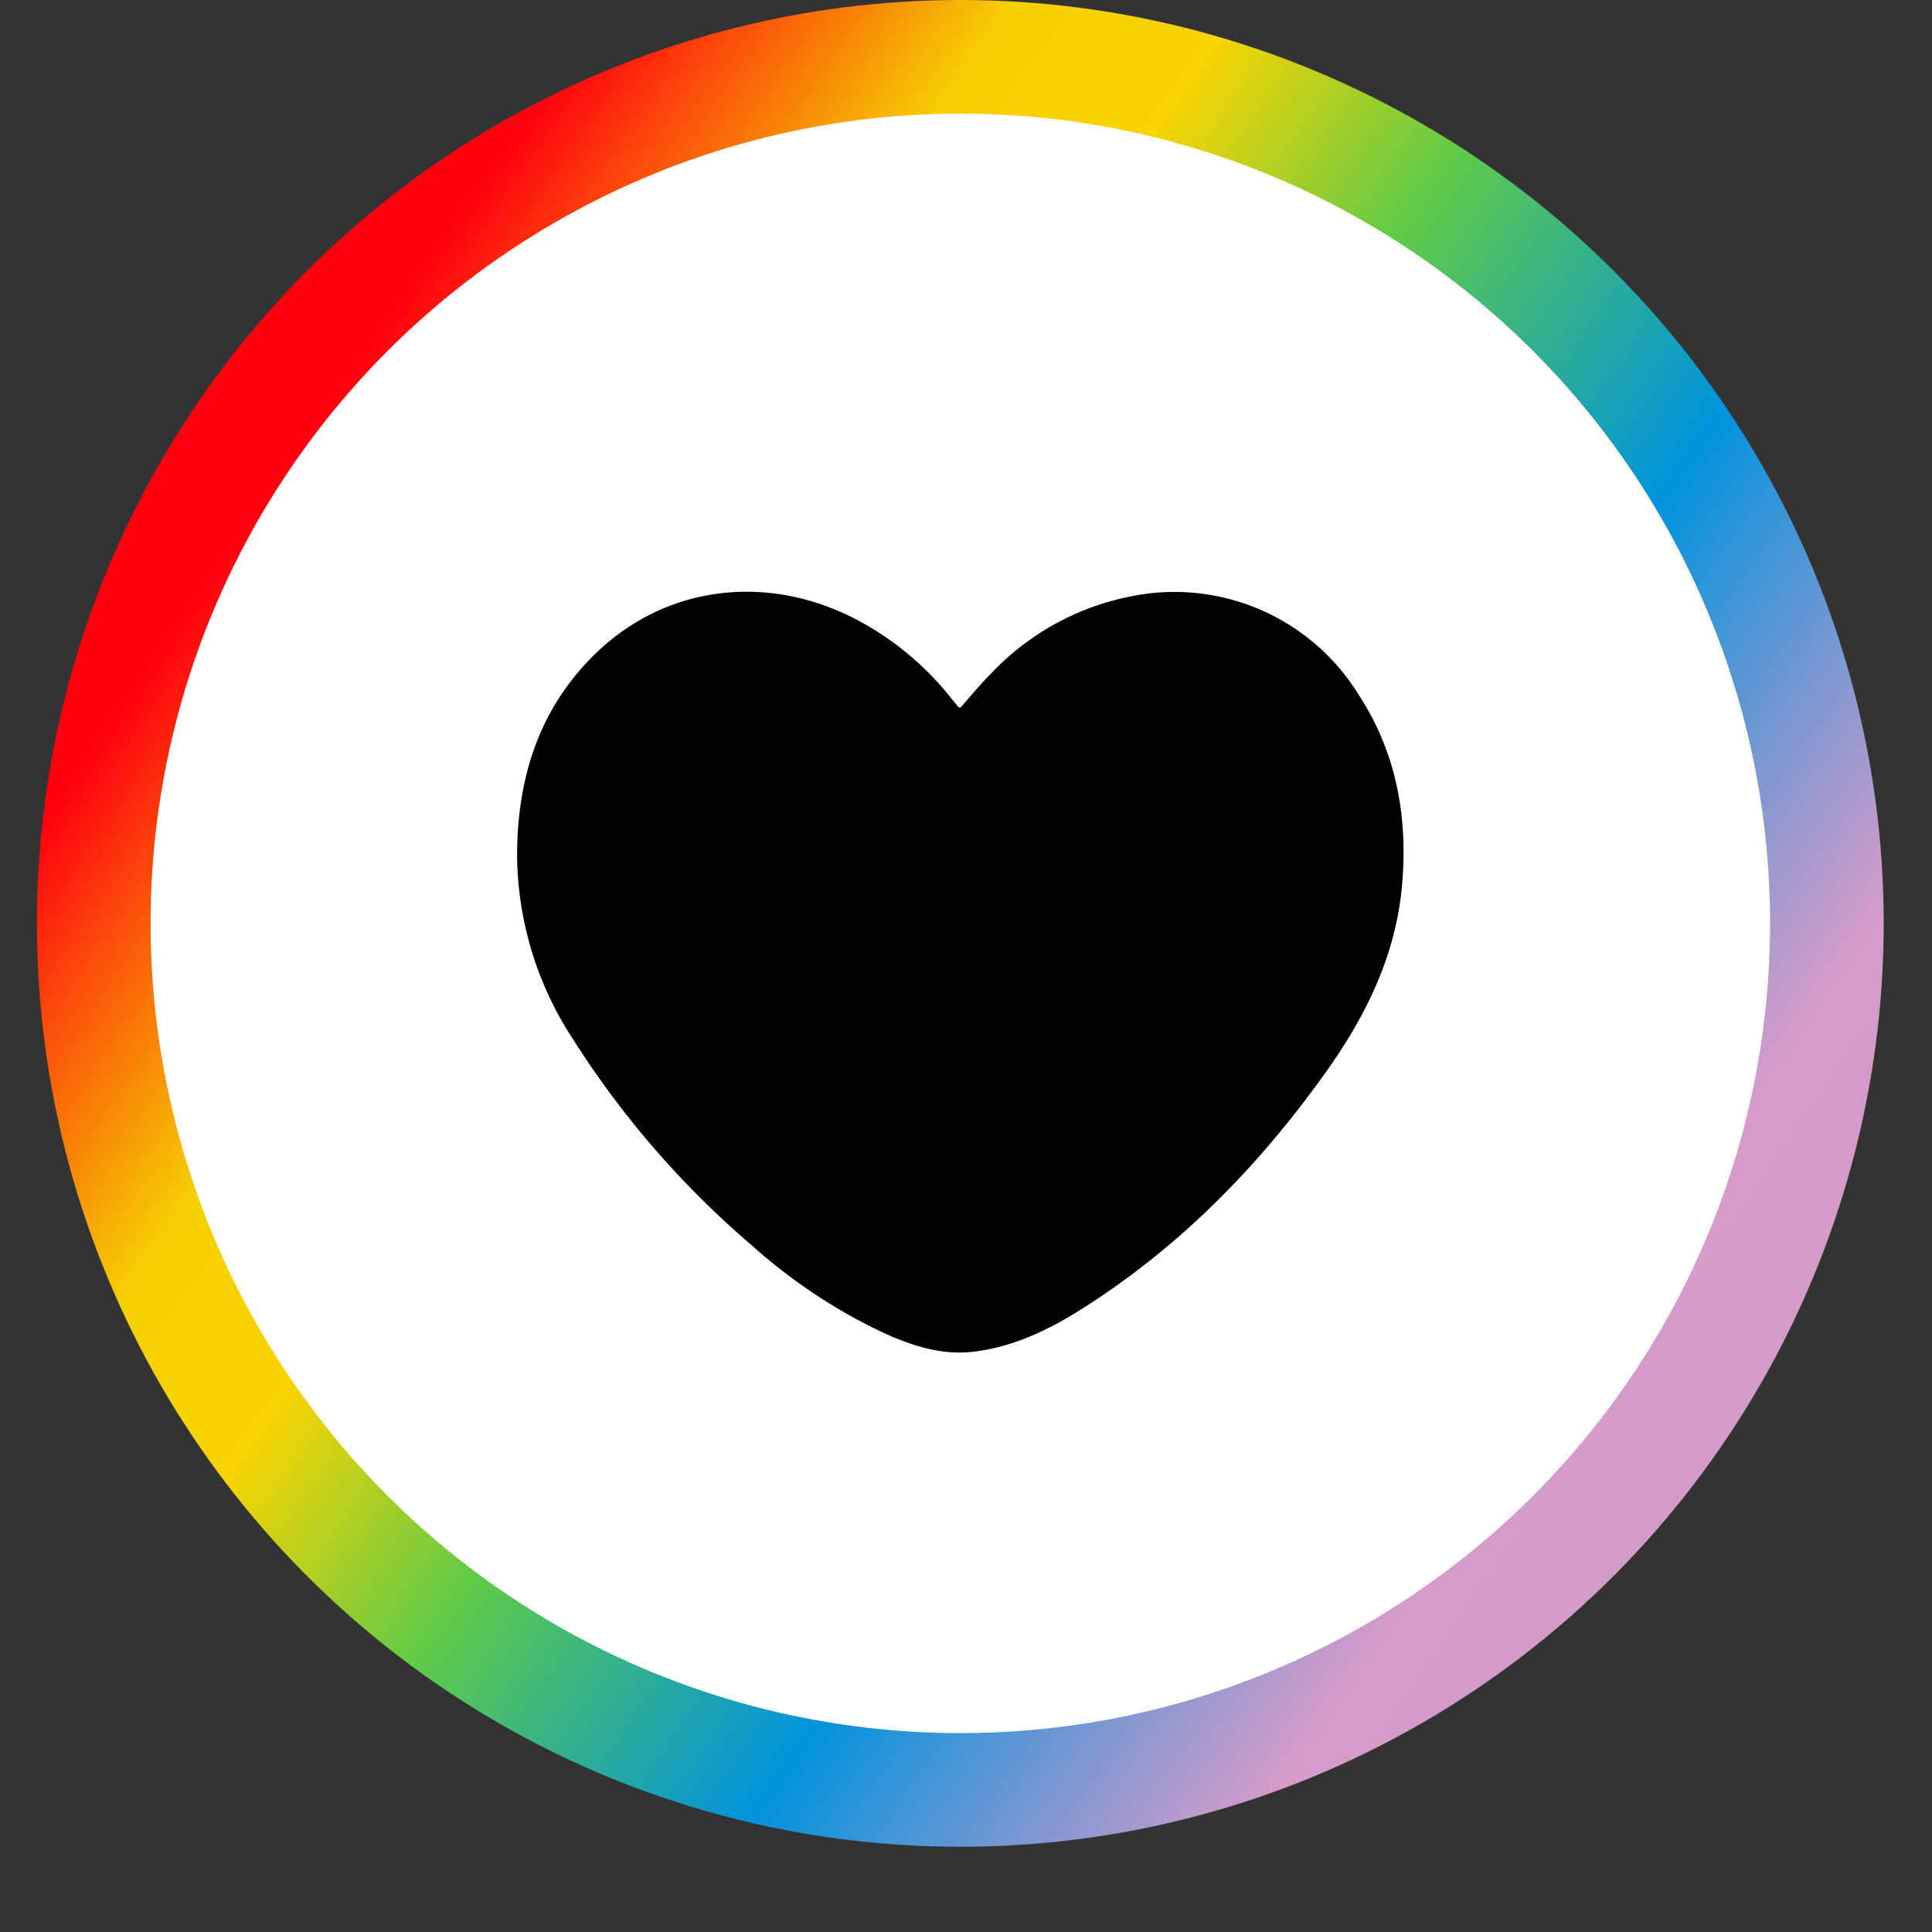 <svg id="brand-reputation" xmlns="http://www.w3.org/2000/svg" viewBox="0 0 17 17"><rect x="0" y="0" width="17" height="17" fill="#333333" stroke="none"/><defs xmlns="http://www.w3.org/2000/svg"><linearGradient id="grad0" x1="7%" y1="36%" x2="100%" y2="100%"><stop offset="0%" style="stop-color:#ff000f;stop-opacity:1"/><stop offset="16%" style="stop-color:#fdd700;stop-opacity:.96"/><stop offset="24.66%" style="stop-color:#fdd700;stop-opacity:.98"/><stop offset="37%" style="stop-color:#60cb47;stop-opacity:1"/><stop offset="54.33%" style="stop-color: rgb(0,147,221);stop-opacity:1"/><stop offset="74%" style="stop-color:#e0a2d3;stop-opacity:.94"/><stop offset="100%" style="stop-color: #e0a2d3;stop-opacity:.9"/></linearGradient></defs><g transform="translate(.325)" fill="none" fill-rule="evenodd"><circle  fill="url('#grad0')" cx="8.125" cy="8.125" r="8.125"></circle><circle xmlns="http://www.w3.org/2000/svg" fill="#FFF" cx="8.125" cy="8.125" r="7.125"/><path d="M11.378 9.382c-.59.84-1.292 1.567-2.161 2.121-.297.19-.61.345-.968.39-.277.035-.531-.046-.78-.156-.43-.2-.827-.463-1.18-.78a8.056 8.056 0 01-1.57-1.81 2.987 2.987 0 01-.494-1.614c0-.695.197-1.314.71-1.801.606-.573 1.466-.682 2.232-.303.343.172.643.417.88.718l.06.073a.069.069 0 00.019.007c.088-.099.172-.202.266-.297.33-.35.76-.589 1.232-.682a1.905 1.905 0 012.01.871c.33.51.43 1.072.378 1.67-.053.595-.299 1.113-.634 1.593z" fill="#000" fill-rule="nonzero"></path></g></svg>